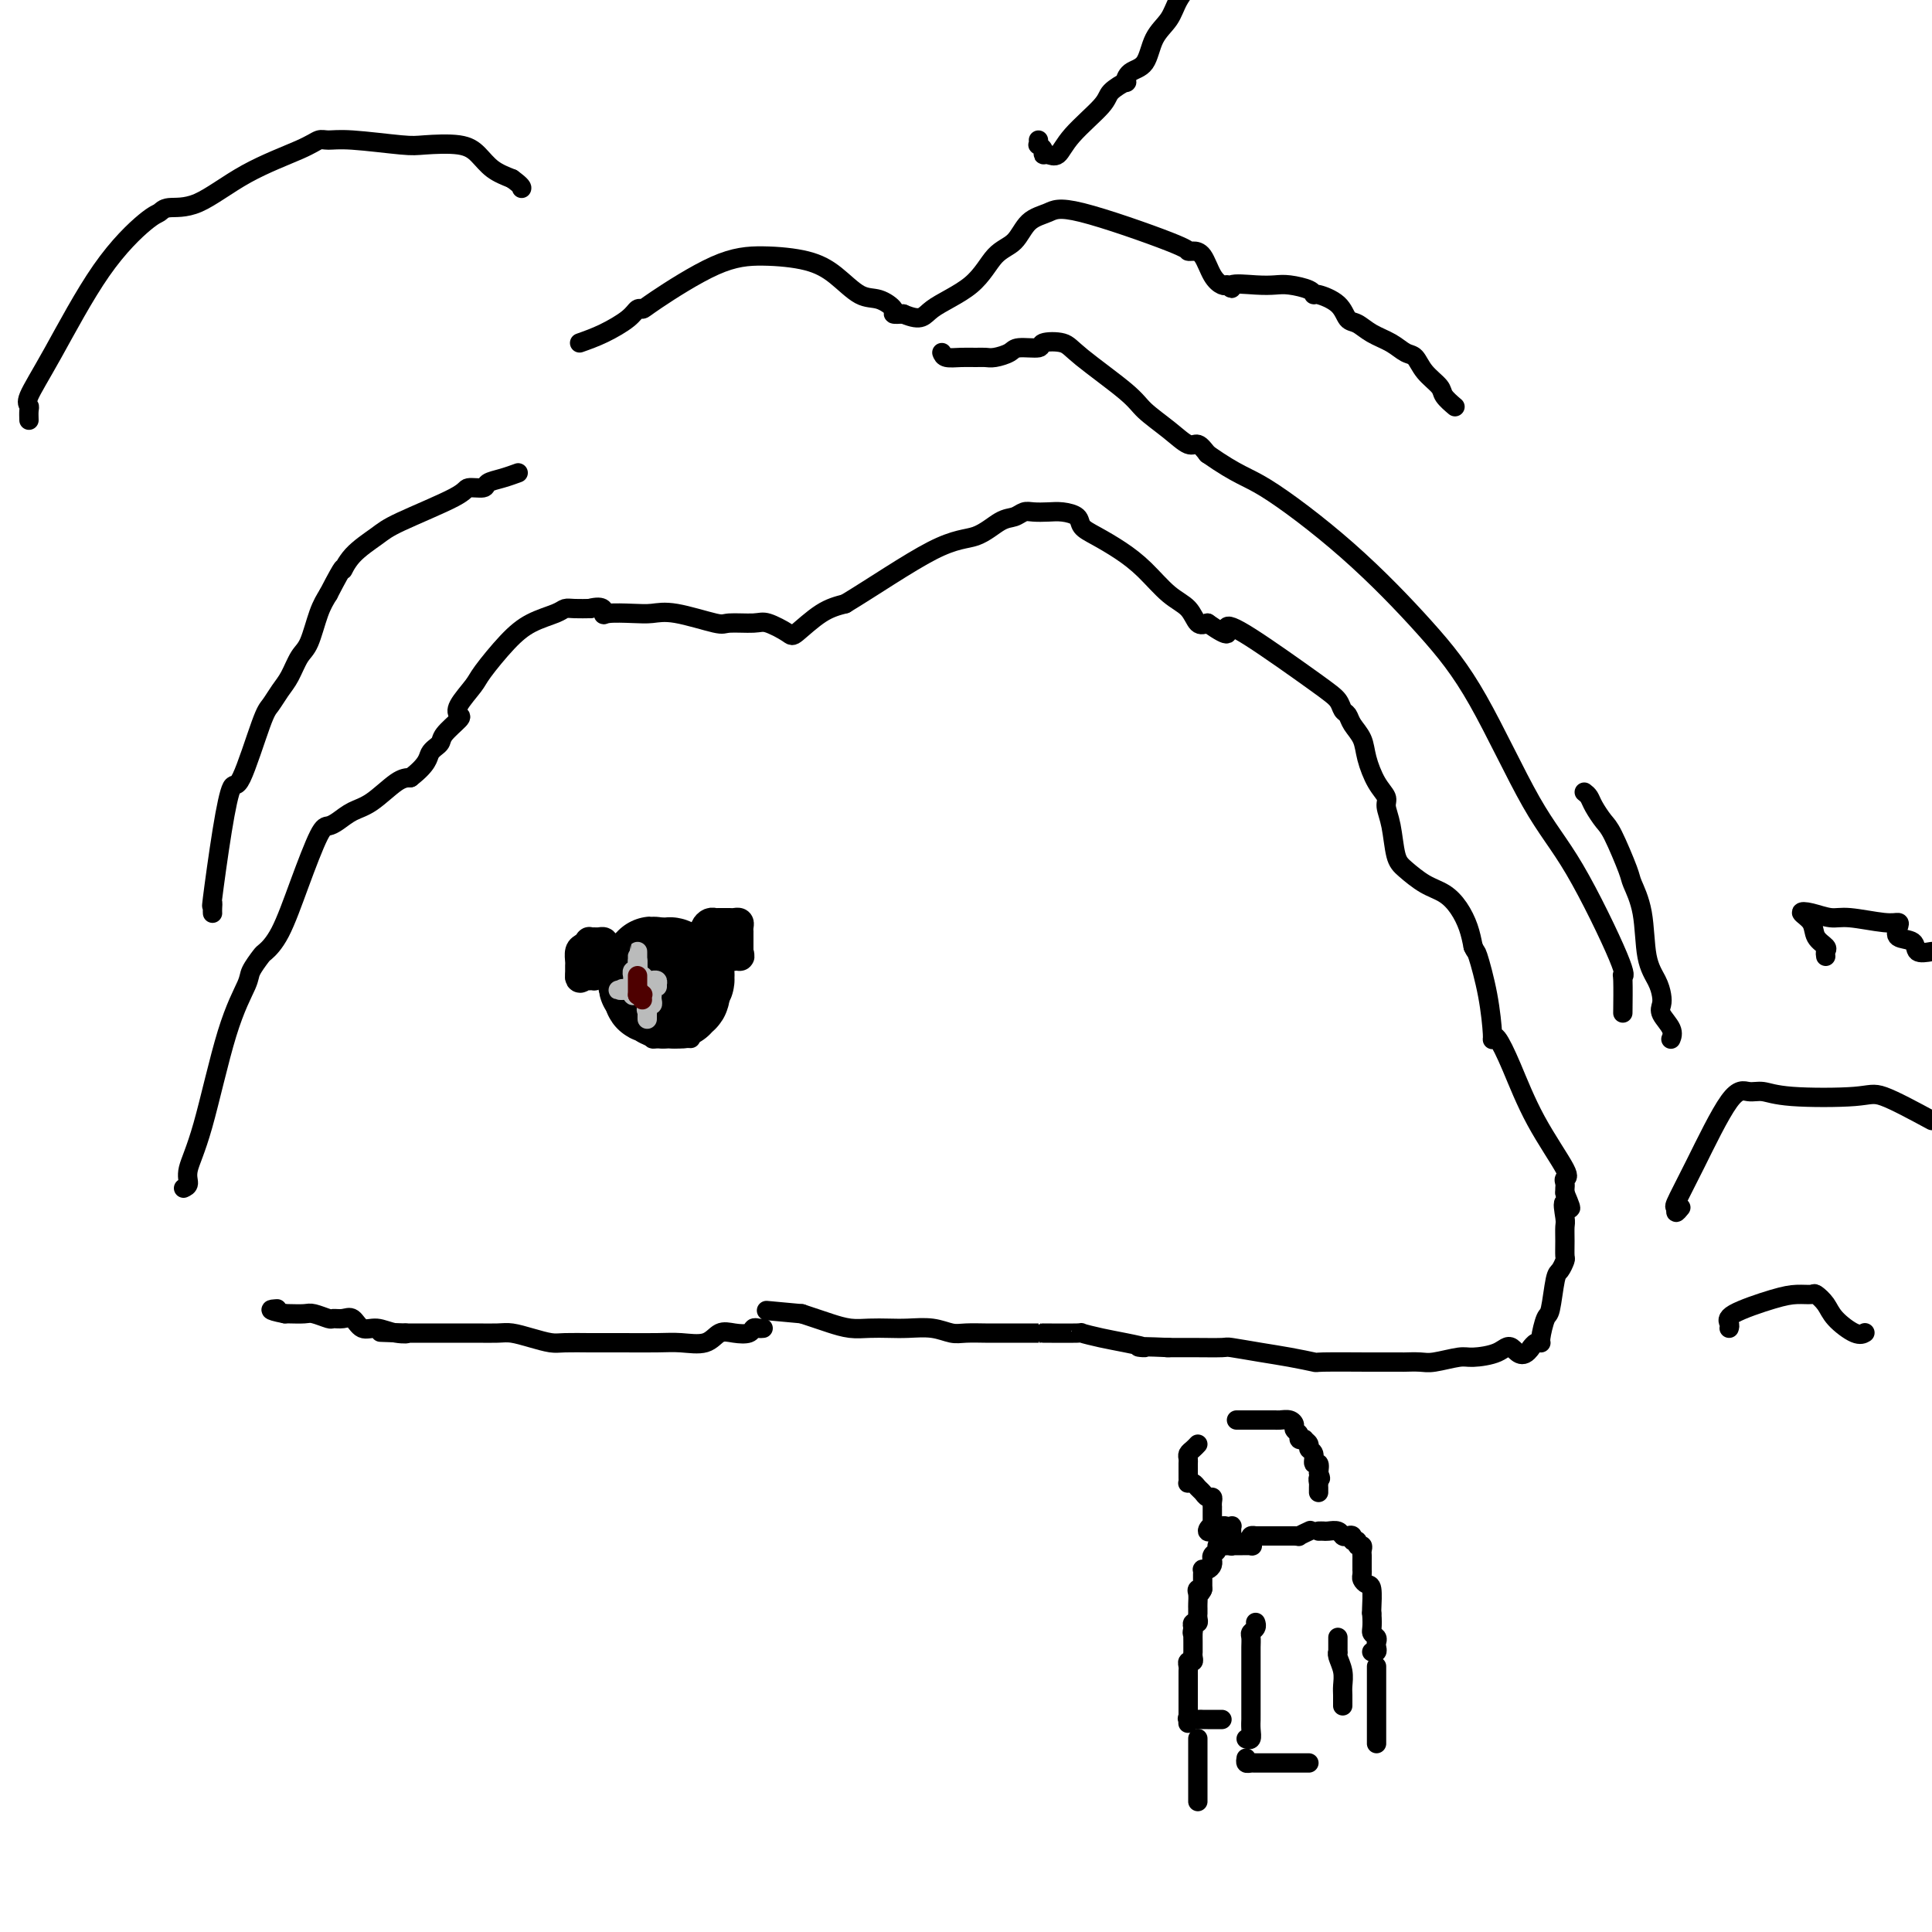 <svg viewBox='0 0 400 400' version='1.1' xmlns='http://www.w3.org/2000/svg' xmlns:xlink='http://www.w3.org/1999/xlink'><g fill='none' stroke='#000000' stroke-width='4' stroke-linecap='round' stroke-linejoin='round'><path d='M38,246c0.481,-0.222 0.963,-0.444 1,-1c0.037,-0.556 -0.370,-1.446 0,-3c0.370,-1.554 1.518,-3.772 3,-9c1.482,-5.228 3.299,-13.465 5,-19c1.701,-5.535 3.287,-8.366 4,-10c0.713,-1.634 0.553,-2.070 1,-3c0.447,-0.930 1.503,-2.355 2,-3c0.497,-0.645 0.437,-0.512 1,-1c0.563,-0.488 1.750,-1.597 3,-4c1.250,-2.403 2.564,-6.100 4,-10c1.436,-3.900 2.994,-8.001 4,-10c1.006,-1.999 1.459,-1.895 2,-2c0.541,-0.105 1.170,-0.421 2,-1c0.830,-0.579 1.862,-1.423 3,-2c1.138,-0.577 2.383,-0.886 4,-2c1.617,-1.114 3.605,-3.033 5,-4c1.395,-0.967 2.198,-0.984 3,-1'/><path d='M85,161c3.727,-2.888 3.546,-4.107 4,-5c0.454,-0.893 1.545,-1.459 2,-2c0.455,-0.541 0.276,-1.059 1,-2c0.724,-0.941 2.351,-2.307 3,-3c0.649,-0.693 0.318,-0.712 0,-1c-0.318,-0.288 -0.625,-0.843 0,-2c0.625,-1.157 2.181,-2.915 3,-4c0.819,-1.085 0.902,-1.496 2,-3c1.098,-1.504 3.213,-4.102 5,-6c1.787,-1.898 3.246,-3.097 5,-4c1.754,-0.903 3.801,-1.510 5,-2c1.199,-0.490 1.548,-0.863 2,-1c0.452,-0.137 1.006,-0.037 2,0c0.994,0.037 2.427,0.011 3,0c0.573,-0.011 0.287,-0.005 0,0'/><path d='M122,126c3.316,-0.857 3.106,0.500 3,1c-0.106,0.500 -0.109,0.141 1,0c1.109,-0.141 3.330,-0.066 5,0c1.670,0.066 2.790,0.123 4,0c1.210,-0.123 2.510,-0.427 5,0c2.490,0.427 6.170,1.585 8,2c1.830,0.415 1.811,0.087 3,0c1.189,-0.087 3.587,0.069 5,0c1.413,-0.069 1.840,-0.361 3,0c1.160,0.361 3.053,1.375 4,2c0.947,0.625 0.947,0.861 2,0c1.053,-0.861 3.158,-2.817 5,-4c1.842,-1.183 3.421,-1.591 5,-2'/><path d='M175,125c5.457,-3.283 13.101,-8.491 18,-11c4.899,-2.509 7.055,-2.318 9,-3c1.945,-0.682 3.679,-2.235 5,-3c1.321,-0.765 2.229,-0.741 3,-1c0.771,-0.259 1.405,-0.799 2,-1c0.595,-0.201 1.152,-0.062 2,0c0.848,0.062 1.986,0.046 3,0c1.014,-0.046 1.905,-0.123 3,0c1.095,0.123 2.396,0.446 3,1c0.604,0.554 0.513,1.338 1,2c0.487,0.662 1.552,1.201 3,2c1.448,0.799 3.280,1.857 5,3c1.720,1.143 3.328,2.370 5,4c1.672,1.630 3.407,3.664 5,5c1.593,1.336 3.044,1.975 4,3c0.956,1.025 1.416,2.436 2,3c0.584,0.564 1.292,0.282 2,0'/><path d='M250,129c5.434,3.794 4.019,1.780 4,1c-0.019,-0.780 1.357,-0.326 5,2c3.643,2.326 9.552,6.523 13,9c3.448,2.477 4.433,3.232 5,4c0.567,0.768 0.714,1.547 1,2c0.286,0.453 0.709,0.579 1,1c0.291,0.421 0.450,1.138 1,2c0.550,0.862 1.491,1.868 2,3c0.509,1.132 0.584,2.390 1,4c0.416,1.610 1.172,3.572 2,5c0.828,1.428 1.729,2.321 2,3c0.271,0.679 -0.087,1.144 0,2c0.087,0.856 0.621,2.101 1,4c0.379,1.899 0.605,4.450 1,6c0.395,1.550 0.960,2.098 2,3c1.040,0.902 2.555,2.159 4,3c1.445,0.841 2.820,1.267 4,2c1.180,0.733 2.164,1.774 3,3c0.836,1.226 1.525,2.636 2,4c0.475,1.364 0.738,2.682 1,4'/><path d='M305,196c0.586,1.330 0.551,0.654 1,2c0.449,1.346 1.382,4.715 2,8c0.618,3.285 0.921,6.488 1,8c0.079,1.512 -0.065,1.334 0,1c0.065,-0.334 0.339,-0.822 1,0c0.661,0.822 1.708,2.955 3,6c1.292,3.045 2.830,7.001 5,11c2.170,3.999 4.974,8.041 6,10c1.026,1.959 0.275,1.834 0,2c-0.275,0.166 -0.074,0.622 0,1c0.074,0.378 0.021,0.680 0,1c-0.021,0.320 -0.011,0.660 0,1'/><path d='M324,247c2.320,5.399 0.622,2.396 0,2c-0.622,-0.396 -0.166,1.815 0,3c0.166,1.185 0.041,1.344 0,2c-0.041,0.656 0.000,1.810 0,3c-0.000,1.190 -0.042,2.418 0,3c0.042,0.582 0.166,0.520 0,1c-0.166,0.480 -0.623,1.502 -1,2c-0.377,0.498 -0.675,0.474 -1,2c-0.325,1.526 -0.678,4.604 -1,6c-0.322,1.396 -0.612,1.110 -1,2c-0.388,0.890 -0.875,2.957 -1,4c-0.125,1.043 0.111,1.063 0,1c-0.111,-0.063 -0.568,-0.209 -1,0c-0.432,0.209 -0.838,0.774 -1,1c-0.162,0.226 -0.081,0.113 0,0'/><path d='M317,279c-1.880,2.896 -3.081,0.636 -4,0c-0.919,-0.636 -1.557,0.351 -3,1c-1.443,0.649 -3.690,0.958 -5,1c-1.310,0.042 -1.682,-0.185 -3,0c-1.318,0.185 -3.583,0.782 -5,1c-1.417,0.218 -1.986,0.059 -3,0c-1.014,-0.059 -2.473,-0.016 -3,0c-0.527,0.016 -0.123,0.005 -1,0c-0.877,-0.005 -3.034,-0.004 -4,0c-0.966,0.004 -0.741,0.012 -3,0c-2.259,-0.012 -7.002,-0.046 -9,0c-1.998,0.046 -1.252,0.170 -2,0c-0.748,-0.170 -2.988,-0.634 -5,-1c-2.012,-0.366 -3.794,-0.634 -6,-1c-2.206,-0.366 -4.837,-0.830 -6,-1c-1.163,-0.170 -0.858,-0.046 -2,0c-1.142,0.046 -3.731,0.012 -6,0c-2.269,-0.012 -4.220,-0.004 -5,0c-0.780,0.004 -0.390,0.002 0,0'/><path d='M242,279c-9.461,-0.415 -5.614,0.046 -5,0c0.614,-0.046 -2.006,-0.601 -4,-1c-1.994,-0.399 -3.364,-0.643 -5,-1c-1.636,-0.357 -3.539,-0.828 -4,-1c-0.461,-0.172 0.521,-0.046 -1,0c-1.521,0.046 -5.546,0.012 -7,0c-1.454,-0.012 -0.336,-0.004 -1,0c-0.664,0.004 -3.111,0.002 -5,0c-1.889,-0.002 -3.221,-0.004 -4,0c-0.779,0.004 -1.005,0.015 -2,0c-0.995,-0.015 -2.758,-0.057 -4,0c-1.242,0.057 -1.963,0.211 -3,0c-1.037,-0.211 -2.391,-0.788 -4,-1c-1.609,-0.212 -3.473,-0.060 -5,0c-1.527,0.060 -2.715,0.027 -4,0c-1.285,-0.027 -2.665,-0.049 -4,0c-1.335,0.049 -2.626,0.168 -4,0c-1.374,-0.168 -2.831,-0.622 -4,-1c-1.169,-0.378 -2.048,-0.679 -3,-1c-0.952,-0.321 -1.976,-0.660 -3,-1'/><path d='M166,272c-12.667,-1.167 -6.333,-0.583 0,0'/><path d='M158,275c-0.321,0.029 -0.642,0.058 -1,0c-0.358,-0.058 -0.755,-0.204 -1,0c-0.245,0.204 -0.340,0.759 -1,1c-0.660,0.241 -1.884,0.170 -3,0c-1.116,-0.170 -2.122,-0.438 -3,0c-0.878,0.438 -1.628,1.581 -3,2c-1.372,0.419 -3.366,0.112 -5,0c-1.634,-0.112 -2.910,-0.030 -5,0c-2.090,0.030 -4.995,0.009 -7,0c-2.005,-0.009 -3.109,-0.005 -4,0c-0.891,0.005 -1.569,0.012 -3,0c-1.431,-0.012 -3.617,-0.042 -5,0c-1.383,0.042 -1.964,0.155 -3,0c-1.036,-0.155 -2.528,-0.577 -4,-1c-1.472,-0.423 -2.926,-0.845 -4,-1c-1.074,-0.155 -1.769,-0.041 -3,0c-1.231,0.041 -2.998,0.011 -4,0c-1.002,-0.011 -1.238,-0.003 -2,0c-0.762,0.003 -2.050,0.001 -3,0c-0.950,-0.001 -1.564,-0.000 -3,0c-1.436,0.000 -3.696,0.000 -5,0c-1.304,-0.000 -1.652,-0.000 -2,0'/><path d='M84,276c-9.811,-0.328 -3.339,-0.148 -1,0c2.339,0.148 0.544,0.264 -1,0c-1.544,-0.264 -2.838,-0.908 -4,-1c-1.162,-0.092 -2.193,0.369 -3,0c-0.807,-0.369 -1.389,-1.567 -2,-2c-0.611,-0.433 -1.251,-0.102 -2,0c-0.749,0.102 -1.609,-0.025 -2,0c-0.391,0.025 -0.315,0.203 -1,0c-0.685,-0.203 -2.132,-0.786 -3,-1c-0.868,-0.214 -1.157,-0.058 -2,0c-0.843,0.058 -2.241,0.016 -3,0c-0.759,-0.016 -0.880,-0.008 -1,0'/><path d='M59,272c-4.333,-0.844 -2.667,-0.956 -2,-1c0.667,-0.044 0.333,-0.022 0,0'/><path d='M44,189c0.003,0.066 0.007,0.132 0,0c-0.007,-0.132 -0.023,-0.461 0,-1c0.023,-0.539 0.087,-1.287 0,-1c-0.087,0.287 -0.325,1.608 0,-1c0.325,-2.608 1.214,-9.145 2,-14c0.786,-4.855 1.471,-8.028 2,-9c0.529,-0.972 0.904,0.257 2,-2c1.096,-2.257 2.912,-8.002 4,-11c1.088,-2.998 1.446,-3.251 2,-4c0.554,-0.749 1.303,-1.996 2,-3c0.697,-1.004 1.341,-1.766 2,-3c0.659,-1.234 1.331,-2.939 2,-4c0.669,-1.061 1.334,-1.478 2,-3c0.666,-1.522 1.333,-4.149 2,-6c0.667,-1.851 1.333,-2.925 2,-4'/><path d='M68,123c3.724,-7.196 3.033,-5.185 3,-5c-0.033,0.185 0.591,-1.457 2,-3c1.409,-1.543 3.604,-2.987 5,-4c1.396,-1.013 1.994,-1.595 5,-3c3.006,-1.405 8.422,-3.633 11,-5c2.578,-1.367 2.320,-1.873 3,-2c0.680,-0.127 2.298,0.123 3,0c0.702,-0.123 0.487,-0.621 1,-1c0.513,-0.379 1.753,-0.641 3,-1c1.247,-0.359 2.499,-0.817 3,-1c0.501,-0.183 0.250,-0.092 0,0'/><path d='M120,71c1.600,-0.567 3.201,-1.134 5,-2c1.799,-0.866 3.798,-2.032 5,-3c1.202,-0.968 1.609,-1.738 2,-2c0.391,-0.262 0.767,-0.016 1,0c0.233,0.016 0.322,-0.199 3,-2c2.678,-1.801 7.945,-5.190 12,-7c4.055,-1.810 6.899,-2.042 10,-2c3.101,0.042 6.461,0.358 9,1c2.539,0.642 4.258,1.612 6,3c1.742,1.388 3.505,3.195 5,4c1.495,0.805 2.720,0.607 4,1c1.280,0.393 2.614,1.375 3,2c0.386,0.625 -0.175,0.893 0,1c0.175,0.107 1.088,0.054 2,0'/><path d='M187,65c4.034,1.690 4.118,0.415 6,-1c1.882,-1.415 5.560,-2.970 8,-5c2.440,-2.030 3.640,-4.535 5,-6c1.360,-1.465 2.880,-1.888 4,-3c1.120,-1.112 1.841,-2.911 3,-4c1.159,-1.089 2.758,-1.469 4,-2c1.242,-0.531 2.129,-1.214 7,0c4.871,1.214 13.728,4.324 18,6c4.272,1.676 3.960,1.917 4,2c0.040,0.083 0.430,0.008 1,0c0.570,-0.008 1.318,0.049 2,1c0.682,0.951 1.299,2.794 2,4c0.701,1.206 1.486,1.773 2,2c0.514,0.227 0.757,0.113 1,0'/><path d='M254,59c1.836,1.393 0.425,0.376 1,0c0.575,-0.376 3.135,-0.111 5,0c1.865,0.111 3.036,0.067 4,0c0.964,-0.067 1.722,-0.157 3,0c1.278,0.157 3.077,0.561 4,1c0.923,0.439 0.971,0.915 1,1c0.029,0.085 0.040,-0.220 1,0c0.960,0.220 2.868,0.965 4,2c1.132,1.035 1.486,2.362 2,3c0.514,0.638 1.188,0.589 2,1c0.812,0.411 1.763,1.282 3,2c1.237,0.718 2.759,1.284 4,2c1.241,0.716 2.201,1.581 3,2c0.799,0.419 1.437,0.393 2,1c0.563,0.607 1.051,1.848 2,3c0.949,1.152 2.357,2.216 3,3c0.643,0.784 0.519,1.288 1,2c0.481,0.712 1.566,1.632 2,2c0.434,0.368 0.217,0.184 0,0'/><path d='M328,164c0.360,0.277 0.720,0.554 1,1c0.280,0.446 0.479,1.062 1,2c0.521,0.938 1.362,2.199 2,3c0.638,0.801 1.073,1.140 2,3c0.927,1.860 2.346,5.239 3,7c0.654,1.761 0.543,1.903 1,3c0.457,1.097 1.482,3.148 2,6c0.518,2.852 0.529,6.507 1,9c0.471,2.493 1.402,3.826 2,5c0.598,1.174 0.864,2.189 1,3c0.136,0.811 0.141,1.419 0,2c-0.141,0.581 -0.430,1.135 0,2c0.430,0.865 1.577,2.041 2,3c0.423,0.959 0.121,1.703 0,2c-0.121,0.297 -0.060,0.149 0,0'/><path d='M215,29c0.032,0.444 0.063,0.889 0,1c-0.063,0.111 -0.221,-0.111 0,0c0.221,0.111 0.821,0.556 1,1c0.179,0.444 -0.064,0.887 0,1c0.064,0.113 0.435,-0.105 1,0c0.565,0.105 1.326,0.532 2,0c0.674,-0.532 1.262,-2.021 3,-4c1.738,-1.979 4.624,-4.446 6,-6c1.376,-1.554 1.240,-2.195 2,-3c0.760,-0.805 2.415,-1.772 3,-2c0.585,-0.228 0.100,0.285 0,0c-0.100,-0.285 0.185,-1.366 1,-2c0.815,-0.634 2.160,-0.819 3,-2c0.840,-1.181 1.174,-3.358 2,-5c0.826,-1.642 2.146,-2.750 3,-4c0.854,-1.250 1.244,-2.643 2,-4c0.756,-1.357 1.878,-2.679 3,-4'/><path d='M378,198c-0.058,-0.350 -0.115,-0.700 0,-1c0.115,-0.300 0.403,-0.551 0,-1c-0.403,-0.449 -1.496,-1.097 -2,-2c-0.504,-0.903 -0.417,-2.061 -1,-3c-0.583,-0.939 -1.835,-1.659 -2,-2c-0.165,-0.341 0.758,-0.302 2,0c1.242,0.302 2.803,0.867 4,1c1.197,0.133 2.031,-0.168 4,0c1.969,0.168 5.074,0.803 7,1c1.926,0.197 2.671,-0.045 3,0c0.329,0.045 0.240,0.377 0,1c-0.240,0.623 -0.631,1.538 0,2c0.631,0.462 2.285,0.470 3,1c0.715,0.530 0.490,1.580 1,2c0.510,0.420 1.755,0.210 3,0'/><path d='M348,250c-0.442,0.543 -0.884,1.087 -1,1c-0.116,-0.087 0.093,-0.804 0,-1c-0.093,-0.196 -0.490,0.129 0,-1c0.490,-1.129 1.865,-3.710 4,-8c2.135,-4.290 5.030,-10.287 7,-13c1.970,-2.713 3.015,-2.142 4,-2c0.985,0.142 1.910,-0.144 3,0c1.090,0.144 2.344,0.719 6,1c3.656,0.281 9.715,0.268 13,0c3.285,-0.268 3.796,-0.791 6,0c2.204,0.791 6.102,2.895 10,5'/><path d='M358,275c0.095,-0.279 0.190,-0.558 0,-1c-0.190,-0.442 -0.666,-1.048 1,-2c1.666,-0.952 5.472,-2.250 8,-3c2.528,-0.750 3.778,-0.953 5,-1c1.222,-0.047 2.418,0.062 3,0c0.582,-0.062 0.552,-0.293 1,0c0.448,0.293 1.374,1.112 2,2c0.626,0.888 0.951,1.846 2,3c1.049,1.154 2.821,2.503 4,3c1.179,0.497 1.765,0.142 2,0c0.235,-0.142 0.117,-0.071 0,0'/><path d='M6,87c-0.024,-0.751 -0.047,-1.502 0,-2c0.047,-0.498 0.166,-0.743 0,-1c-0.166,-0.257 -0.616,-0.527 0,-2c0.616,-1.473 2.298,-4.150 5,-9c2.702,-4.850 6.424,-11.873 10,-17c3.576,-5.127 7.006,-8.359 9,-10c1.994,-1.641 2.550,-1.693 3,-2c0.450,-0.307 0.792,-0.871 2,-1c1.208,-0.129 3.281,0.176 6,-1c2.719,-1.176 6.083,-3.833 10,-6c3.917,-2.167 8.387,-3.845 11,-5c2.613,-1.155 3.371,-1.787 4,-2c0.629,-0.213 1.130,-0.006 2,0c0.870,0.006 2.109,-0.190 5,0c2.891,0.190 7.434,0.764 10,1c2.566,0.236 3.154,0.132 5,0c1.846,-0.132 4.948,-0.293 7,0c2.052,0.293 3.052,1.040 4,2c0.948,0.960 1.842,2.131 3,3c1.158,0.869 2.579,1.434 4,2'/><path d='M106,37c2.156,1.533 2.044,1.867 2,2c-0.044,0.133 -0.022,0.067 0,0'/><path d='M129,197c-0.301,0.344 -0.603,0.688 -1,1c-0.397,0.312 -0.891,0.590 -1,1c-0.109,0.410 0.167,0.950 0,1c-0.167,0.050 -0.777,-0.390 -1,0c-0.223,0.390 -0.061,1.610 0,2c0.061,0.390 0.019,-0.049 0,0c-0.019,0.049 -0.016,0.587 0,1c0.016,0.413 0.046,0.703 0,1c-0.046,0.297 -0.167,0.603 0,1c0.167,0.397 0.622,0.884 1,1c0.378,0.116 0.678,-0.141 1,0c0.322,0.141 0.666,0.679 1,1c0.334,0.321 0.656,0.426 1,1c0.344,0.574 0.708,1.616 1,2c0.292,0.384 0.512,0.110 1,0c0.488,-0.110 1.244,-0.055 2,0'/><path d='M134,210c1.477,0.653 1.168,-0.213 1,-1c-0.168,-0.787 -0.195,-1.495 0,-2c0.195,-0.505 0.613,-0.807 1,-1c0.387,-0.193 0.745,-0.276 1,-1c0.255,-0.724 0.408,-2.089 1,-3c0.592,-0.911 1.622,-1.368 2,-2c0.378,-0.632 0.103,-1.440 0,-2c-0.103,-0.560 -0.035,-0.872 0,-1c0.035,-0.128 0.036,-0.073 0,0c-0.036,0.073 -0.108,0.163 0,0c0.108,-0.163 0.398,-0.580 0,-1c-0.398,-0.420 -1.483,-0.845 -2,-1c-0.517,-0.155 -0.467,-0.042 -1,0c-0.533,0.042 -1.648,0.011 -2,0c-0.352,-0.011 0.060,-0.004 0,0c-0.060,0.004 -0.591,0.004 -1,0c-0.409,-0.004 -0.697,-0.011 -1,0c-0.303,0.011 -0.620,0.042 -1,0c-0.380,-0.042 -0.823,-0.155 -1,0c-0.177,0.155 -0.089,0.577 0,1'/><path d='M131,196c-1.797,0.040 -1.788,0.641 -2,1c-0.212,0.359 -0.645,0.477 -1,1c-0.355,0.523 -0.632,1.449 -1,2c-0.368,0.551 -0.827,0.725 -1,1c-0.173,0.275 -0.059,0.651 0,1c0.059,0.349 0.062,0.671 0,1c-0.062,0.329 -0.189,0.663 0,1c0.189,0.337 0.695,0.675 1,1c0.305,0.325 0.409,0.635 1,1c0.591,0.365 1.667,0.785 2,1c0.333,0.215 -0.079,0.225 0,1c0.079,0.775 0.647,2.317 1,3c0.353,0.683 0.490,0.509 1,1c0.510,0.491 1.394,1.648 2,2c0.606,0.352 0.935,-0.102 1,0c0.065,0.102 -0.135,0.759 0,1c0.135,0.241 0.603,0.065 1,0c0.397,-0.065 0.722,-0.017 1,0c0.278,0.017 0.508,0.005 1,0c0.492,-0.005 1.246,-0.002 2,0'/><path d='M140,215c1.321,0.155 1.625,0.042 2,0c0.375,-0.042 0.821,-0.012 1,0c0.179,0.012 0.089,0.006 0,0'/></g>
<g fill='none' stroke='#000000' stroke-width='20' stroke-linecap='round' stroke-linejoin='round'><path d='M134,202c0.030,0.304 0.060,0.607 0,1c-0.060,0.393 -0.209,0.875 0,1c0.209,0.125 0.777,-0.106 1,0c0.223,0.106 0.101,0.550 0,1c-0.101,0.450 -0.182,0.905 0,1c0.182,0.095 0.627,-0.170 1,0c0.373,0.170 0.675,0.774 1,1c0.325,0.226 0.675,0.074 1,0c0.325,-0.074 0.627,-0.072 1,0c0.373,0.072 0.818,0.213 1,0c0.182,-0.213 0.100,-0.779 0,-1c-0.100,-0.221 -0.219,-0.098 0,0c0.219,0.098 0.777,0.171 1,0c0.223,-0.171 0.112,-0.585 0,-1'/><path d='M141,205c0.635,-0.471 0.224,-0.648 0,-1c-0.224,-0.352 -0.260,-0.878 0,-1c0.260,-0.122 0.817,0.160 1,0c0.183,-0.160 -0.007,-0.761 0,-1c0.007,-0.239 0.213,-0.116 0,0c-0.213,0.116 -0.845,0.223 -1,0c-0.155,-0.223 0.166,-0.778 0,-1c-0.166,-0.222 -0.818,-0.112 -1,0c-0.182,0.112 0.106,0.226 0,0c-0.106,-0.226 -0.606,-0.793 -1,-1c-0.394,-0.207 -0.683,-0.056 -1,0c-0.317,0.056 -0.662,0.016 -1,0c-0.338,-0.016 -0.669,-0.008 -1,0'/><path d='M136,200c-1.155,-0.369 -1.042,-0.292 -1,0c0.042,0.292 0.012,0.798 0,1c-0.012,0.202 -0.006,0.101 0,0'/></g>
<g fill='none' stroke='#000000' stroke-width='6' stroke-linecap='round' stroke-linejoin='round'><path d='M125,198c-0.002,-0.445 -0.004,-0.890 0,-1c0.004,-0.110 0.012,0.114 0,0c-0.012,-0.114 -0.046,-0.566 0,-1c0.046,-0.434 0.171,-0.849 0,-1c-0.171,-0.151 -0.637,-0.037 -1,0c-0.363,0.037 -0.623,-0.002 -1,0c-0.377,0.002 -0.872,0.046 -1,0c-0.128,-0.046 0.109,-0.182 0,0c-0.109,0.182 -0.565,0.683 -1,1c-0.435,0.317 -0.849,0.450 -1,1c-0.151,0.550 -0.041,1.519 0,2c0.041,0.481 0.011,0.476 0,1c-0.011,0.524 -0.003,1.578 0,2c0.003,0.422 0.002,0.211 0,0'/><path d='M120,202c-0.148,1.083 0.481,0.291 1,0c0.519,-0.291 0.927,-0.081 1,0c0.073,0.081 -0.191,0.032 0,0c0.191,-0.032 0.836,-0.047 1,0c0.164,0.047 -0.152,0.157 0,0c0.152,-0.157 0.772,-0.581 1,-1c0.228,-0.419 0.065,-0.834 0,-1c-0.065,-0.166 -0.033,-0.083 0,0'/><path d='M146,193c-0.081,-0.309 -0.162,-0.619 0,-1c0.162,-0.381 0.568,-0.834 1,-1c0.432,-0.166 0.889,-0.044 1,0c0.111,0.044 -0.125,0.012 0,0c0.125,-0.012 0.612,-0.004 1,0c0.388,0.004 0.678,0.004 1,0c0.322,-0.004 0.675,-0.011 1,0c0.325,0.011 0.623,0.040 1,0c0.377,-0.040 0.833,-0.147 1,0c0.167,0.147 0.045,0.550 0,1c-0.045,0.450 -0.012,0.946 0,1c0.012,0.054 0.003,-0.336 0,0c-0.003,0.336 -0.001,1.398 0,2c0.001,0.602 0.000,0.743 0,1c-0.000,0.257 -0.000,0.628 0,1'/><path d='M153,197c0.353,1.158 0.234,1.055 0,1c-0.234,-0.055 -0.585,-0.060 -1,0c-0.415,0.060 -0.896,0.184 -1,0c-0.104,-0.184 0.168,-0.676 0,-1c-0.168,-0.324 -0.777,-0.478 -1,-1c-0.223,-0.522 -0.060,-1.410 0,-2c0.060,-0.590 0.017,-0.883 0,-1c-0.017,-0.117 -0.009,-0.059 0,0'/></g>
<g fill='none' stroke='#BABBBB' stroke-width='4' stroke-linecap='round' stroke-linejoin='round'><path d='M131,204c0.002,-0.301 0.004,-0.602 0,-1c-0.004,-0.398 -0.015,-0.894 0,-1c0.015,-0.106 0.057,0.179 0,0c-0.057,-0.179 -0.211,-0.821 0,-1c0.211,-0.179 0.789,0.105 1,0c0.211,-0.105 0.057,-0.600 0,-1c-0.057,-0.400 -0.015,-0.707 0,-1c0.015,-0.293 0.004,-0.573 0,-1c-0.004,-0.427 -0.001,-0.999 0,-1c0.001,-0.001 0.000,0.571 0,1c-0.000,0.429 -0.000,0.714 0,1'/><path d='M132,199c0.151,-0.380 0.029,1.170 0,2c-0.029,0.830 0.035,0.940 0,1c-0.035,0.060 -0.168,0.069 0,0c0.168,-0.069 0.637,-0.215 1,0c0.363,0.215 0.619,0.793 1,1c0.381,0.207 0.886,0.045 1,0c0.114,-0.045 -0.161,0.026 0,0c0.161,-0.026 0.760,-0.150 1,0c0.240,0.150 0.120,0.575 0,1'/><path d='M136,204c0.392,0.708 -0.627,-0.021 -1,0c-0.373,0.021 -0.100,0.793 0,1c0.100,0.207 0.028,-0.151 0,0c-0.028,0.151 -0.011,0.810 0,1c0.011,0.190 0.017,-0.090 0,0c-0.017,0.090 -0.057,0.548 0,1c0.057,0.452 0.211,0.897 0,1c-0.211,0.103 -0.789,-0.135 -1,0c-0.211,0.135 -0.057,0.645 0,1c0.057,0.355 0.015,0.557 0,1c-0.015,0.443 -0.004,1.127 0,1c0.004,-0.127 0.002,-1.063 0,-2'/><path d='M134,209c-0.326,0.591 -0.143,-0.430 0,-1c0.143,-0.570 0.244,-0.689 0,-1c-0.244,-0.311 -0.835,-0.814 -1,-1c-0.165,-0.186 0.096,-0.054 0,0c-0.096,0.054 -0.550,0.028 -1,0c-0.450,-0.028 -0.896,-0.060 -1,0c-0.104,0.060 0.132,0.212 0,0c-0.132,-0.212 -0.633,-0.789 -1,-1c-0.367,-0.211 -0.599,-0.057 -1,0c-0.401,0.057 -0.972,0.016 -1,0c-0.028,-0.016 0.486,-0.008 1,0'/><path d='M129,205c-0.608,-0.619 0.373,-0.166 1,0c0.627,0.166 0.900,0.045 1,0c0.100,-0.045 0.029,-0.013 0,0c-0.029,0.013 -0.014,0.006 0,0'/></g>
<g fill='none' stroke='#4E0000' stroke-width='4' stroke-linecap='round' stroke-linejoin='round'><path d='M132,204c0.000,0.515 0.000,1.031 0,1c0.000,-0.031 0.000,-0.608 0,-1c0.000,-0.392 0.000,-0.600 0,-1c0.000,-0.400 0.000,-0.994 0,-1c0.000,-0.006 0.000,0.576 0,1c0.000,0.424 0.000,0.691 0,1c0.000,0.309 0.000,0.660 0,1c0.000,0.340 0.000,0.670 0,1'/><path d='M132,206c0.226,0.325 0.793,0.139 1,0c0.207,-0.139 0.056,-0.230 0,0c-0.056,0.230 -0.016,0.780 0,1c0.016,0.220 0.008,0.110 0,0'/></g>
<g fill='none' stroke='#000000' stroke-width='4' stroke-linecap='round' stroke-linejoin='round'><path d='M195,73c0.160,0.423 0.321,0.846 1,1c0.679,0.154 1.877,0.039 3,0c1.123,-0.039 2.171,-0.000 3,0c0.829,0.000 1.438,-0.037 2,0c0.562,0.037 1.075,0.150 2,0c0.925,-0.150 2.261,-0.563 3,-1c0.739,-0.437 0.880,-0.896 2,-1c1.120,-0.104 3.217,0.149 4,0c0.783,-0.149 0.252,-0.701 1,-1c0.748,-0.299 2.776,-0.345 4,0c1.224,0.345 1.644,1.081 4,3c2.356,1.919 6.648,5.020 9,7c2.352,1.980 2.766,2.837 4,4c1.234,1.163 3.290,2.631 5,4c1.710,1.369 3.076,2.638 4,3c0.924,0.362 1.407,-0.182 2,0c0.593,0.182 1.297,1.091 2,2'/><path d='M250,94c6.550,4.571 7.926,4.499 12,7c4.074,2.501 10.846,7.577 17,13c6.154,5.423 11.688,11.194 16,16c4.312,4.806 7.400,8.647 11,15c3.600,6.353 7.711,15.217 11,21c3.289,5.783 5.757,8.486 9,14c3.243,5.514 7.261,13.839 9,18c1.739,4.161 1.198,4.156 1,4c-0.198,-0.156 -0.053,-0.465 0,1c0.053,1.465 0.015,4.704 0,6c-0.015,1.296 -0.008,0.648 0,0'/><path d='M248,299c-0.309,0.333 -0.619,0.666 -1,1c-0.381,0.334 -0.834,0.671 -1,1c-0.166,0.329 -0.044,0.652 0,1c0.044,0.348 0.011,0.720 0,1c-0.011,0.280 0.000,0.466 0,1c-0.000,0.534 -0.011,1.414 0,2c0.011,0.586 0.044,0.878 0,1c-0.044,0.122 -0.167,0.075 0,0c0.167,-0.075 0.623,-0.179 1,0c0.377,0.179 0.675,0.639 1,1c0.325,0.361 0.675,0.622 1,1c0.325,0.378 0.623,0.871 1,1c0.377,0.129 0.833,-0.107 1,0c0.167,0.107 0.045,0.557 0,1c-0.045,0.443 -0.012,0.878 0,1c0.012,0.122 0.003,-0.070 0,0c-0.003,0.070 -0.001,0.404 0,1c0.001,0.596 0.000,1.456 0,2c-0.000,0.544 -0.000,0.772 0,1'/><path d='M251,316c0.851,1.332 0.480,0.162 0,0c-0.480,-0.162 -1.068,0.685 -1,1c0.068,0.315 0.791,0.098 1,0c0.209,-0.098 -0.098,-0.079 0,0c0.098,0.079 0.601,0.216 1,0c0.399,-0.216 0.695,-0.787 1,-1c0.305,-0.213 0.618,-0.068 1,0c0.382,0.068 0.834,0.059 1,0c0.166,-0.059 0.045,-0.170 0,0c-0.045,0.170 -0.013,0.620 0,1c0.013,0.380 0.006,0.690 0,1'/><path d='M255,318c0.618,0.475 0.163,0.663 0,1c-0.163,0.337 -0.033,0.823 0,1c0.033,0.177 -0.029,0.045 0,0c0.029,-0.045 0.150,-0.002 1,0c0.850,0.002 2.427,-0.038 3,0c0.573,0.038 0.140,0.154 0,0c-0.140,-0.154 0.014,-0.577 0,-1c-0.014,-0.423 -0.196,-0.845 0,-1c0.196,-0.155 0.770,-0.044 1,0c0.230,0.044 0.115,0.022 0,0'/><path d='M260,318c1.389,0.000 2.361,0.000 3,0c0.639,0.000 0.945,0.000 1,0c0.055,0.000 -0.140,0.000 0,0c0.140,0.000 0.615,0.000 1,0c0.385,0.000 0.681,0.000 1,0c0.319,0.000 0.663,0.000 1,0c0.337,0.000 0.669,0.000 1,0'/><path d='M268,318c1.345,0.060 0.708,0.208 1,0c0.292,-0.208 1.512,-0.774 2,-1c0.488,-0.226 0.244,-0.113 0,0'/><path d='M256,294c0.335,-0.000 0.670,-0.000 1,0c0.330,0.000 0.657,0.000 1,0c0.343,-0.000 0.704,-0.000 1,0c0.296,0.000 0.526,0.000 1,0c0.474,-0.000 1.191,-0.001 2,0c0.809,0.001 1.709,0.003 2,0c0.291,-0.003 -0.028,-0.012 0,0c0.028,0.012 0.404,0.044 1,0c0.596,-0.044 1.412,-0.166 2,0c0.588,0.166 0.946,0.619 1,1c0.054,0.381 -0.197,0.690 0,1c0.197,0.310 0.841,0.622 1,1c0.159,0.378 -0.169,0.823 0,1c0.169,0.177 0.834,0.088 1,0c0.166,-0.088 -0.167,-0.173 0,0c0.167,0.173 0.833,0.605 1,1c0.167,0.395 -0.165,0.752 0,1c0.165,0.248 0.828,0.386 1,1c0.172,0.614 -0.146,1.704 0,2c0.146,0.296 0.756,-0.201 1,0c0.244,0.201 0.122,1.101 0,2'/><path d='M273,305c0.774,1.710 0.207,0.984 0,1c-0.207,0.016 -0.056,0.775 0,1c0.056,0.225 0.015,-0.084 0,0c-0.015,0.084 -0.004,0.561 0,1c0.004,0.439 0.001,0.840 0,1c-0.001,0.160 -0.001,0.080 0,0'/><path d='M255,320c0.092,0.002 0.183,0.004 0,0c-0.183,-0.004 -0.641,-0.012 -1,0c-0.359,0.012 -0.618,0.046 -1,0c-0.382,-0.046 -0.887,-0.171 -1,0c-0.113,0.171 0.167,0.637 0,1c-0.167,0.363 -0.779,0.623 -1,1c-0.221,0.377 -0.049,0.872 0,1c0.049,0.128 -0.025,-0.110 0,0c0.025,0.110 0.150,0.568 0,1c-0.150,0.432 -0.576,0.837 -1,1c-0.424,0.163 -0.846,0.085 -1,0c-0.154,-0.085 -0.041,-0.178 0,0c0.041,0.178 0.011,0.625 0,1c-0.011,0.375 -0.003,0.678 0,1c0.003,0.322 0.001,0.663 0,1c-0.001,0.337 -0.000,0.668 0,1'/><path d='M249,329c-0.868,1.401 -0.036,0.402 0,0c0.036,-0.402 -0.722,-0.209 -1,0c-0.278,0.209 -0.074,0.433 0,1c0.074,0.567 0.020,1.475 0,2c-0.020,0.525 -0.004,0.666 0,1c0.004,0.334 -0.003,0.859 0,1c0.003,0.141 0.014,-0.103 0,0c-0.014,0.103 -0.055,0.553 0,1c0.055,0.447 0.207,0.889 0,1c-0.207,0.111 -0.773,-0.111 -1,0c-0.227,0.111 -0.113,0.556 0,1'/><path d='M247,337c-0.309,1.493 -0.083,1.227 0,1c0.083,-0.227 0.022,-0.415 0,0c-0.022,0.415 -0.006,1.435 0,2c0.006,0.565 0.003,0.677 0,1c-0.003,0.323 -0.004,0.856 0,1c0.004,0.144 0.015,-0.102 0,0c-0.015,0.102 -0.057,0.552 0,1c0.057,0.448 0.211,0.894 0,1c-0.211,0.106 -0.789,-0.129 -1,0c-0.211,0.129 -0.057,0.621 0,1c0.057,0.379 0.015,0.643 0,1c-0.015,0.357 -0.004,0.806 0,1c0.004,0.194 0.001,0.132 0,0c-0.001,-0.132 -0.000,-0.334 0,0c0.000,0.334 0.000,1.203 0,2c-0.000,0.797 -0.000,1.523 0,2c0.000,0.477 0.000,0.705 0,1c-0.000,0.295 -0.000,0.656 0,1c0.000,0.344 0.000,0.670 0,1c-0.000,0.330 -0.000,0.665 0,1'/><path d='M246,355c-0.126,3.011 0.060,1.539 0,1c-0.060,-0.539 -0.366,-0.144 0,0c0.366,0.144 1.404,0.039 2,0c0.596,-0.039 0.751,-0.010 1,0c0.249,0.010 0.592,0.003 1,0c0.408,-0.003 0.880,-0.001 1,0c0.120,0.001 -0.112,0.000 0,0c0.112,-0.000 0.569,-0.000 1,0c0.431,0.000 0.838,0.000 1,0c0.162,-0.000 0.081,-0.000 0,0'/><path d='M260,336c-0.030,-0.087 -0.061,-0.175 0,0c0.061,0.175 0.212,0.612 0,1c-0.212,0.388 -0.789,0.727 -1,1c-0.211,0.273 -0.057,0.479 0,1c0.057,0.521 0.015,1.357 0,2c-0.015,0.643 -0.004,1.094 0,2c0.004,0.906 0.001,2.267 0,3c-0.001,0.733 -0.000,0.838 0,1c0.000,0.162 0.000,0.382 0,1c-0.000,0.618 -0.000,1.635 0,2c0.000,0.365 0.001,0.077 0,1c-0.001,0.923 -0.004,3.056 0,4c0.004,0.944 0.015,0.698 0,1c-0.015,0.302 -0.056,1.153 0,2c0.056,0.847 0.207,1.690 0,2c-0.207,0.310 -0.774,0.089 -1,0c-0.226,-0.089 -0.113,-0.044 0,0'/><path d='M277,339c0.002,0.193 0.004,0.386 0,1c-0.004,0.614 -0.015,1.649 0,2c0.015,0.351 0.057,0.019 0,0c-0.057,-0.019 -0.211,0.275 0,1c0.211,0.725 0.789,1.879 1,3c0.211,1.121 0.057,2.208 0,3c-0.057,0.792 -0.015,1.290 0,2c0.015,0.710 0.004,1.631 0,2c-0.004,0.369 -0.002,0.184 0,0'/><path d='M273,317c0.364,-0.008 0.727,-0.016 1,0c0.273,0.016 0.455,0.056 1,0c0.545,-0.056 1.451,-0.207 2,0c0.549,0.207 0.740,0.772 1,1c0.260,0.228 0.591,0.118 1,0c0.409,-0.118 0.898,-0.243 1,0c0.102,0.243 -0.183,0.853 0,1c0.183,0.147 0.834,-0.168 1,0c0.166,0.168 -0.152,0.819 0,1c0.152,0.181 0.773,-0.106 1,0c0.227,0.106 0.061,0.607 0,1c-0.061,0.393 -0.016,0.679 0,1c0.016,0.321 0.005,0.678 0,1c-0.005,0.322 -0.002,0.611 0,1c0.002,0.389 0.003,0.879 0,1c-0.003,0.121 -0.011,-0.125 0,0c0.011,0.125 0.041,0.622 0,1c-0.041,0.378 -0.155,0.637 0,1c0.155,0.363 0.578,0.829 1,1c0.422,0.171 0.845,0.046 1,1c0.155,0.954 0.044,2.987 0,4c-0.044,1.013 -0.022,1.007 0,1'/><path d='M284,334c0.249,3.024 -0.128,3.585 0,4c0.128,0.415 0.763,0.686 1,1c0.237,0.314 0.077,0.673 0,1c-0.077,0.327 -0.072,0.624 0,1c0.072,0.376 0.212,0.832 0,1c-0.212,0.168 -0.775,0.048 -1,0c-0.225,-0.048 -0.113,-0.024 0,0'/><path d='M248,360c0.000,-0.057 0.000,-0.115 0,0c0.000,0.115 0.000,0.402 0,1c-0.000,0.598 0.000,1.508 0,2c0.000,0.492 0.000,0.566 0,1c0.000,0.434 0.000,1.230 0,2c-0.000,0.770 0.000,1.516 0,2c0.000,0.484 0.000,0.708 0,1c0.000,0.292 0.000,0.653 0,1c-0.000,0.347 0.000,0.681 0,1c0.000,0.319 -0.000,0.624 0,1c0.000,0.376 0.000,0.822 0,1c0.000,0.178 0.000,0.089 0,0'/><path d='M285,345c0.000,0.290 0.000,0.580 0,1c0.000,0.420 0.000,0.972 0,1c0.000,0.028 0.000,-0.466 0,0c0.000,0.466 0.000,1.892 0,3c0.000,1.108 0.000,1.897 0,3c0.000,1.103 0.000,2.520 0,3c0.000,0.480 0.000,0.022 0,0c0.000,-0.022 0.000,0.390 0,1c0.000,0.610 0.000,1.418 0,2c0.000,0.582 0.000,0.940 0,1c0.000,0.060 0.000,-0.176 0,0c0.000,0.176 0.000,0.765 0,1c0.000,0.235 0.000,0.118 0,0'/><path d='M258,364c-0.075,0.423 -0.149,0.845 0,1c0.149,0.155 0.523,0.041 1,0c0.477,-0.041 1.058,-0.011 1,0c-0.058,0.011 -0.754,0.003 0,0c0.754,-0.003 2.958,-0.001 4,0c1.042,0.001 0.923,0.000 1,0c0.077,-0.000 0.349,-0.000 1,0c0.651,0.000 1.681,0.000 2,0c0.319,-0.000 -0.072,-0.000 0,0c0.072,0.000 0.607,0.000 1,0c0.393,-0.000 0.644,-0.000 1,0c0.356,0.000 0.816,0.000 1,0c0.184,-0.000 0.092,-0.000 0,0'/></g>
</svg>